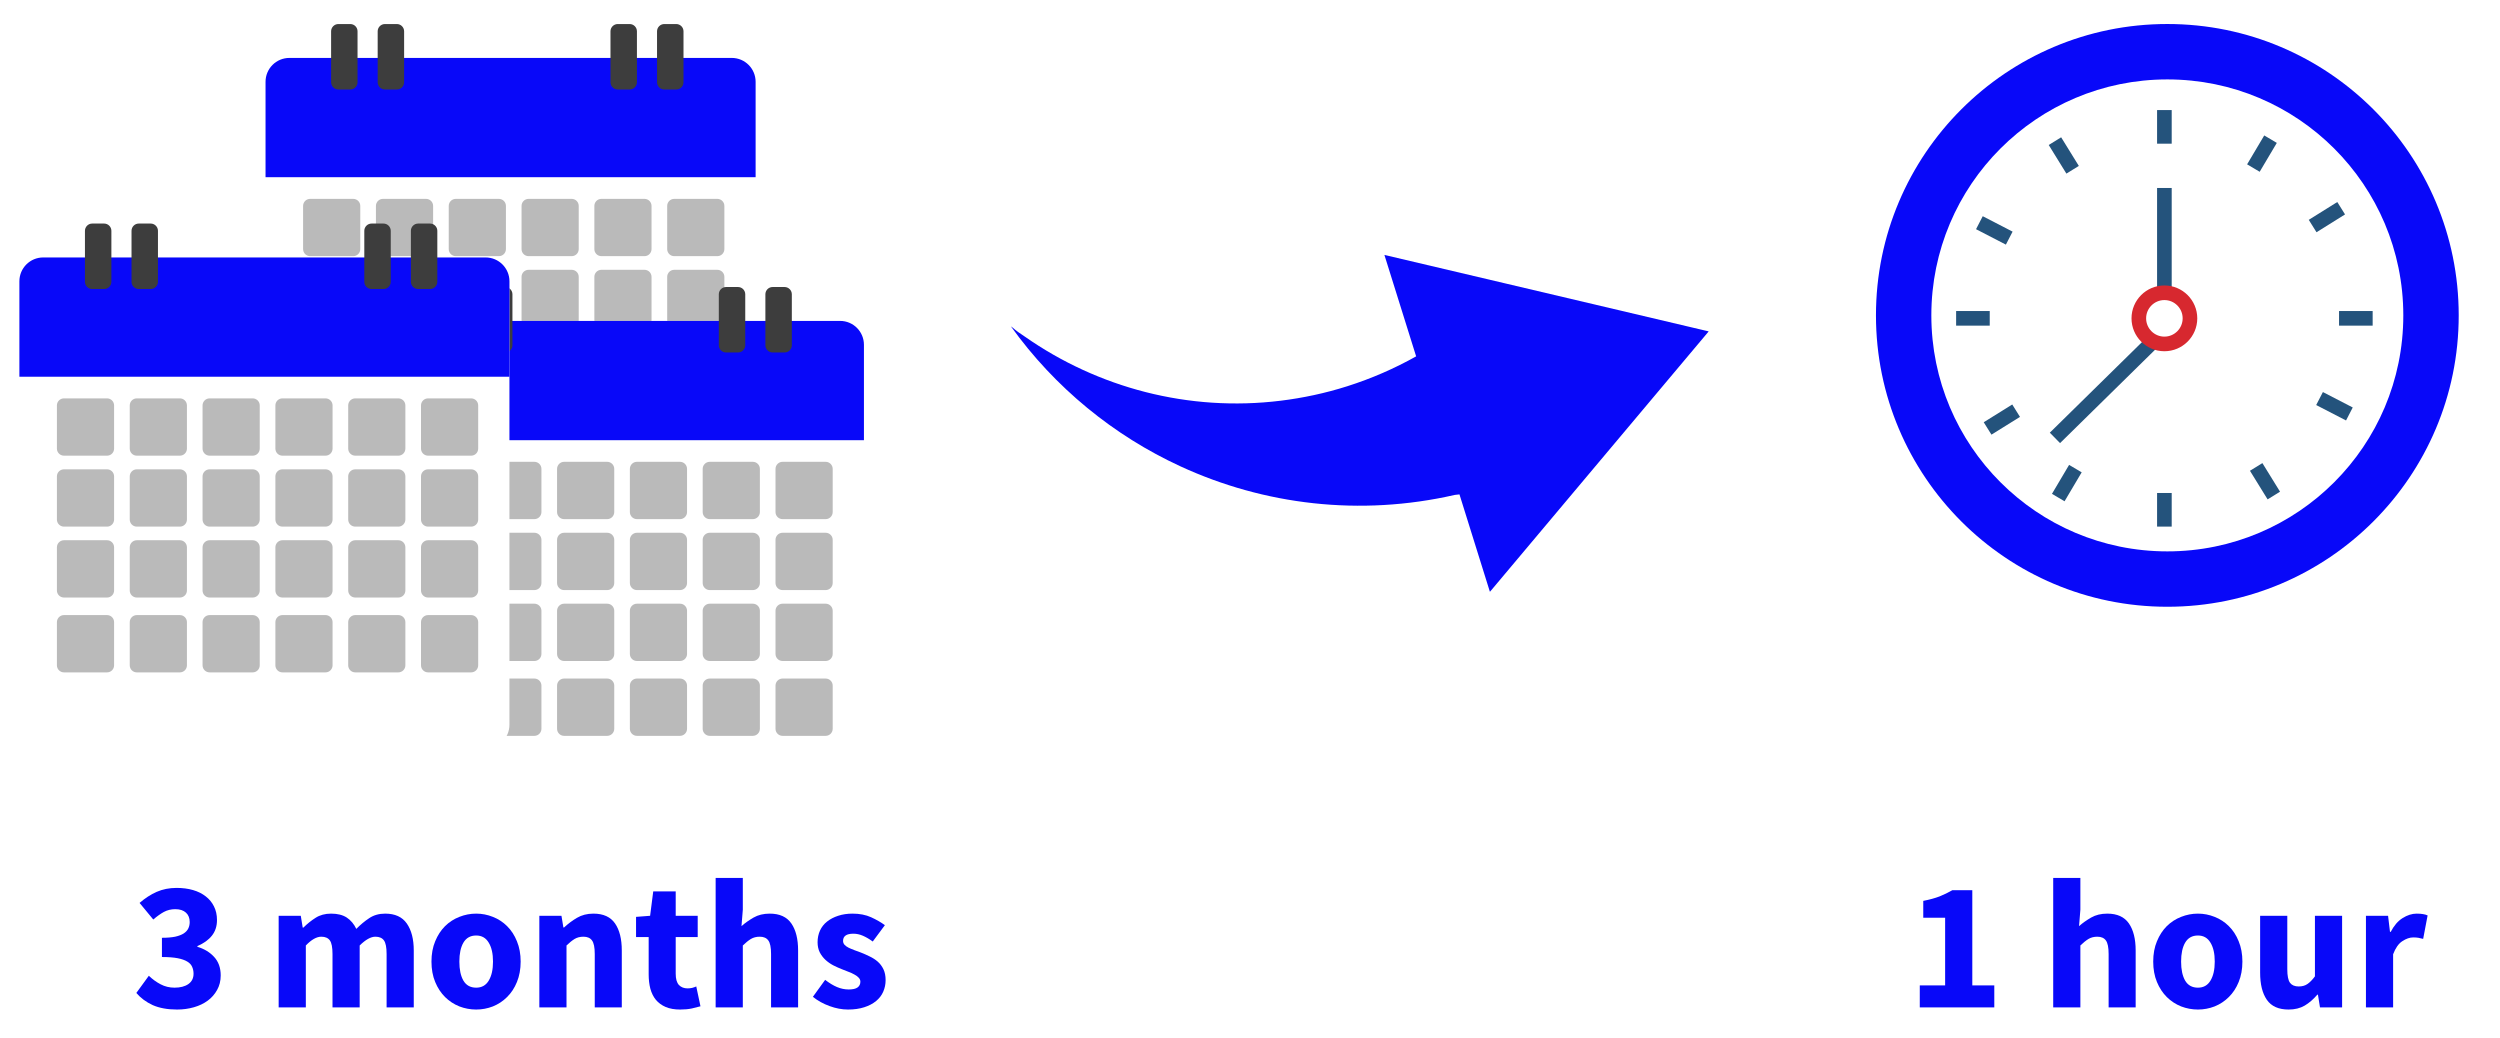 <svg xmlns="http://www.w3.org/2000/svg" xmlns:xlink="http://www.w3.org/1999/xlink" width="325" zoomAndPan="magnify" viewBox="15 125 325 135" height="135" preserveAspectRatio="xMidYMid meet" version="1.0"><defs><g/><clipPath id="21f945f93b"><path d="M 146 158 L 238 158 L 238 202 L 146 202 Z M 146 158 " clip-rule="nonzero"/></clipPath><clipPath id="1af53a0ae2"><path d="M 146.387 167.402 L 228.59 141.293 L 244.258 190.613 L 162.055 216.723 Z M 146.387 167.402 " clip-rule="nonzero"/></clipPath><clipPath id="f58e4ec7a6"><path d="M 146.387 167.402 L 228.59 141.293 L 244.258 190.613 L 162.055 216.723 Z M 146.387 167.402 " clip-rule="nonzero"/></clipPath><clipPath id="21b70d7088"><path d="M 49.5 132 L 113.25 132 L 113.25 196.375 L 49.5 196.375 Z M 49.5 132 " clip-rule="nonzero"/></clipPath><clipPath id="f0d27718f4"><path d="M 49.5 132 L 113.25 132 L 113.25 149 L 49.5 149 Z M 49.5 132 " clip-rule="nonzero"/></clipPath><clipPath id="4839554007"><path d="M 58 128.125 L 62 128.125 L 62 137 L 58 137 Z M 58 128.125 " clip-rule="nonzero"/></clipPath><clipPath id="4110b8ef7f"><path d="M 64 128.125 L 68 128.125 L 68 137 L 64 137 Z M 64 128.125 " clip-rule="nonzero"/></clipPath><clipPath id="0ff65ca18b"><path d="M 94 128.125 L 98 128.125 L 98 137 L 94 137 Z M 94 128.125 " clip-rule="nonzero"/></clipPath><clipPath id="747f45e57d"><path d="M 100 128.125 L 104 128.125 L 104 137 L 100 137 Z M 100 128.125 " clip-rule="nonzero"/></clipPath><clipPath id="1d8bc24cc6"><path d="M 63.582 166 L 127.332 166 L 127.332 230.562 L 63.582 230.562 Z M 63.582 166 " clip-rule="nonzero"/></clipPath><clipPath id="2eb80778bb"><path d="M 63.582 166 L 127.332 166 L 127.332 183 L 63.582 183 Z M 63.582 166 " clip-rule="nonzero"/></clipPath><clipPath id="fa24482438"><path d="M 72 162.312 L 76 162.312 L 76 171 L 72 171 Z M 72 162.312 " clip-rule="nonzero"/></clipPath><clipPath id="e5c791a67f"><path d="M 78 162.312 L 82 162.312 L 82 171 L 78 171 Z M 78 162.312 " clip-rule="nonzero"/></clipPath><clipPath id="20e5c02ad2"><path d="M 108 162.312 L 112 162.312 L 112 171 L 108 171 Z M 108 162.312 " clip-rule="nonzero"/></clipPath><clipPath id="4655feb367"><path d="M 114 162.312 L 118 162.312 L 118 171 L 114 171 Z M 114 162.312 " clip-rule="nonzero"/></clipPath><clipPath id="67e3463468"><path d="M 17.5 158 L 81.25 158 L 81.25 222.312 L 17.5 222.312 Z M 17.5 158 " clip-rule="nonzero"/></clipPath><clipPath id="86d430ce1e"><path d="M 17.5 158 L 81.25 158 L 81.25 174 L 17.5 174 Z M 17.5 158 " clip-rule="nonzero"/></clipPath><clipPath id="f0716055b1"><path d="M 26 154.062 L 30 154.062 L 30 163 L 26 163 Z M 26 154.062 " clip-rule="nonzero"/></clipPath><clipPath id="f7cc6d0503"><path d="M 32 154.062 L 36 154.062 L 36 163 L 32 163 Z M 32 154.062 " clip-rule="nonzero"/></clipPath><clipPath id="0a17b67365"><path d="M 62 154.062 L 66 154.062 L 66 163 L 62 163 Z M 62 154.062 " clip-rule="nonzero"/></clipPath><clipPath id="62fb67367b"><path d="M 68 154.062 L 72 154.062 L 72 163 L 68 163 Z M 68 154.062 " clip-rule="nonzero"/></clipPath><clipPath id="f3f4d561df"><path d="M 258.879 128.125 L 334.629 128.125 L 334.629 203.875 L 258.879 203.875 Z M 258.879 128.125 " clip-rule="nonzero"/></clipPath><clipPath id="1c42c03f83"><path d="M 281 128.125 L 334.629 128.125 L 334.629 174 L 281 174 Z M 281 128.125 " clip-rule="nonzero"/></clipPath><clipPath id="99fcff0638"><path d="M 258.879 158 L 313 158 L 313 203.875 L 258.879 203.875 Z M 258.879 158 " clip-rule="nonzero"/></clipPath><clipPath id="d531bde4b3"><path d="M 289 128.125 L 334.629 128.125 L 334.629 181 L 289 181 Z M 289 128.125 " clip-rule="nonzero"/></clipPath><clipPath id="6b7d239ae8"><path d="M 258.879 151 L 305 151 L 305 203.875 L 258.879 203.875 Z M 258.879 151 " clip-rule="nonzero"/></clipPath><clipPath id="5d615ac386"><path d="M 290 149 L 334.629 149 L 334.629 203.875 L 290 203.875 Z M 290 149 " clip-rule="nonzero"/></clipPath><clipPath id="97dc1a6c6b"><path d="M 258.879 128.125 L 304 128.125 L 304 183 L 258.879 183 Z M 258.879 128.125 " clip-rule="nonzero"/></clipPath><clipPath id="91a8305af6"><path d="M 281 158 L 334.629 158 L 334.629 203.875 L 281 203.875 Z M 281 158 " clip-rule="nonzero"/></clipPath><clipPath id="a3a4cc05b3"><path d="M 258.879 128.125 L 312 128.125 L 312 174 L 258.879 174 Z M 258.879 128.125 " clip-rule="nonzero"/></clipPath><clipPath id="9b6a81e742"><path d="M 258.879 142 L 323 142 L 323 203.875 L 258.879 203.875 Z M 258.879 142 " clip-rule="nonzero"/></clipPath></defs><rect x="-37.5" width="450" fill="#ffffff" y="-37.5" height="450" fill-opacity="1"/><rect x="-37.5" width="450" fill="#ffffff" y="-37.5" height="450" fill-opacity="1"/><rect x="-37.5" width="450" fill="#ffffff" y="-37.5" height="450" fill-opacity="1"/><g clip-path="url(#21f945f93b)"><g clip-path="url(#1af53a0ae2)"><g clip-path="url(#f58e4ec7a6)"><path fill="#0808f9" d="M 237.133 168.078 L 236.656 167.969 L 210.938 161.902 L 194.973 158.141 L 199.098 171.328 C 196.305 172.895 193.316 174.203 190.145 175.211 C 187.27 176.125 184.371 176.738 181.48 177.094 C 169.527 178.566 157.719 175.41 148.215 168.75 C 147.586 168.348 147.07 167.969 146.68 167.621 C 146.594 167.555 146.504 167.488 146.414 167.422 C 152.133 175.391 159.777 181.625 168.469 185.629 C 179.324 190.633 191.793 192.16 204.121 189.34 C 204.328 189.312 204.523 189.297 204.73 189.27 L 208.688 201.938 L 237.133 168.078 " fill-opacity="1" fill-rule="nonzero"/></g></g></g><g clip-path="url(#21b70d7088)"><path fill="#ffffff" d="M 110.133 196.379 L 52.617 196.379 C 50.906 196.379 49.52 194.988 49.52 193.277 L 49.52 135.637 C 49.52 133.922 50.906 132.531 52.617 132.531 L 110.133 132.531 C 111.844 132.531 113.23 133.922 113.23 135.637 L 113.23 193.277 C 113.23 194.992 111.844 196.379 110.133 196.379 Z M 110.133 196.379 " fill-opacity="1" fill-rule="nonzero"/></g><g clip-path="url(#f0d27718f4)"><path fill="#0808f9" d="M 113.23 148.039 L 49.52 148.039 L 49.52 135.637 C 49.52 133.922 50.906 132.531 52.617 132.531 L 110.133 132.531 C 111.844 132.531 113.23 133.922 113.23 135.637 Z M 113.23 148.039 " fill-opacity="1" fill-rule="nonzero"/></g><g clip-path="url(#4839554007)"><path fill="#3d3d3d" d="M 60.539 136.637 L 58.988 136.637 C 58.469 136.637 58.043 136.215 58.043 135.691 L 58.043 129.07 C 58.043 128.551 58.469 128.125 58.988 128.125 L 60.539 128.125 C 61.059 128.125 61.48 128.551 61.48 129.07 L 61.48 135.691 C 61.48 136.215 61.059 136.637 60.539 136.637 Z M 60.539 136.637 " fill-opacity="1" fill-rule="nonzero"/></g><g clip-path="url(#4110b8ef7f)"><path fill="#3d3d3d" d="M 66.59 136.637 L 65.043 136.637 C 64.52 136.637 64.098 136.215 64.098 135.691 L 64.098 129.07 C 64.098 128.551 64.52 128.125 65.043 128.125 L 66.59 128.125 C 67.113 128.125 67.535 128.551 67.535 129.07 L 67.535 135.691 C 67.535 136.215 67.113 136.637 66.59 136.637 Z M 66.59 136.637 " fill-opacity="1" fill-rule="nonzero"/></g><g clip-path="url(#0ff65ca18b)"><path fill="#3d3d3d" d="M 96.855 136.637 L 95.309 136.637 C 94.785 136.637 94.363 136.215 94.363 135.691 L 94.363 129.07 C 94.363 128.551 94.785 128.125 95.309 128.125 L 96.855 128.125 C 97.379 128.125 97.801 128.551 97.801 129.07 L 97.801 135.691 C 97.801 136.215 97.379 136.637 96.855 136.637 Z M 96.855 136.637 " fill-opacity="1" fill-rule="nonzero"/></g><g clip-path="url(#747f45e57d)"><path fill="#3d3d3d" d="M 102.91 136.637 L 101.359 136.637 C 100.84 136.637 100.414 136.215 100.414 135.691 L 100.414 129.07 C 100.414 128.551 100.84 128.125 101.359 128.125 L 102.91 128.125 C 103.43 128.125 103.855 128.551 103.855 129.07 L 103.855 135.691 C 103.855 136.215 103.434 136.637 102.91 136.637 Z M 102.91 136.637 " fill-opacity="1" fill-rule="nonzero"/></g><path fill="#bababa" d="M 60.918 158.301 L 55.32 158.301 C 54.812 158.301 54.402 157.891 54.402 157.383 L 54.402 151.77 C 54.402 151.262 54.812 150.852 55.32 150.852 L 60.918 150.852 C 61.426 150.852 61.836 151.262 61.836 151.77 L 61.836 157.383 C 61.836 157.891 61.426 158.301 60.918 158.301 Z M 60.918 158.301 " fill-opacity="1" fill-rule="nonzero"/><path fill="#bababa" d="M 70.387 158.301 L 64.785 158.301 C 64.281 158.301 63.871 157.891 63.871 157.383 L 63.871 151.77 C 63.871 151.262 64.281 150.852 64.785 150.852 L 70.387 150.852 C 70.891 150.852 71.305 151.262 71.305 151.77 L 71.305 157.383 C 71.301 157.891 70.891 158.301 70.387 158.301 Z M 70.387 158.301 " fill-opacity="1" fill-rule="nonzero"/><path fill="#bababa" d="M 79.852 158.301 L 74.254 158.301 C 73.746 158.301 73.336 157.891 73.336 157.383 L 73.336 151.77 C 73.336 151.262 73.746 150.852 74.254 150.852 L 79.852 150.852 C 80.359 150.852 80.77 151.262 80.77 151.77 L 80.77 157.383 C 80.77 157.891 80.359 158.301 79.852 158.301 Z M 79.852 158.301 " fill-opacity="1" fill-rule="nonzero"/><path fill="#bababa" d="M 89.316 158.301 L 83.719 158.301 C 83.211 158.301 82.801 157.891 82.801 157.383 L 82.801 151.77 C 82.801 151.262 83.211 150.852 83.719 150.852 L 89.316 150.852 C 89.824 150.852 90.234 151.262 90.234 151.77 L 90.234 157.383 C 90.234 157.891 89.824 158.301 89.316 158.301 Z M 89.316 158.301 " fill-opacity="1" fill-rule="nonzero"/><path fill="#bababa" d="M 98.785 158.301 L 93.184 158.301 C 92.68 158.301 92.266 157.891 92.266 157.383 L 92.266 151.77 C 92.266 151.262 92.676 150.852 93.184 150.852 L 98.785 150.852 C 99.289 150.852 99.699 151.262 99.699 151.77 L 99.699 157.383 C 99.699 157.891 99.289 158.301 98.785 158.301 Z M 98.785 158.301 " fill-opacity="1" fill-rule="nonzero"/><path fill="#bababa" d="M 108.25 158.301 L 102.652 158.301 C 102.145 158.301 101.734 157.891 101.734 157.383 L 101.734 151.77 C 101.734 151.262 102.145 150.852 102.652 150.852 L 108.25 150.852 C 108.758 150.852 109.168 151.262 109.168 151.77 L 109.168 157.383 C 109.168 157.891 108.758 158.301 108.25 158.301 Z M 108.25 158.301 " fill-opacity="1" fill-rule="nonzero"/><path fill="#bababa" d="M 60.918 167.523 L 55.32 167.523 C 54.812 167.523 54.402 167.113 54.402 166.605 L 54.402 160.992 C 54.402 160.484 54.812 160.074 55.32 160.074 L 60.918 160.074 C 61.426 160.074 61.836 160.484 61.836 160.992 L 61.836 166.605 C 61.836 167.109 61.426 167.523 60.918 167.523 Z M 60.918 167.523 " fill-opacity="1" fill-rule="nonzero"/><path fill="#bababa" d="M 70.387 167.523 L 64.785 167.523 C 64.281 167.523 63.871 167.113 63.871 166.605 L 63.871 160.992 C 63.871 160.484 64.281 160.074 64.785 160.074 L 70.387 160.074 C 70.891 160.074 71.305 160.484 71.305 160.992 L 71.305 166.605 C 71.301 167.109 70.891 167.523 70.387 167.523 Z M 70.387 167.523 " fill-opacity="1" fill-rule="nonzero"/><path fill="#bababa" d="M 79.852 167.523 L 74.254 167.523 C 73.746 167.523 73.336 167.113 73.336 166.605 L 73.336 160.992 C 73.336 160.484 73.746 160.074 74.254 160.074 L 79.852 160.074 C 80.359 160.074 80.77 160.484 80.77 160.992 L 80.77 166.605 C 80.77 167.109 80.359 167.523 79.852 167.523 Z M 79.852 167.523 " fill-opacity="1" fill-rule="nonzero"/><path fill="#bababa" d="M 89.316 167.523 L 83.719 167.523 C 83.211 167.523 82.801 167.113 82.801 166.605 L 82.801 160.992 C 82.801 160.484 83.211 160.074 83.719 160.074 L 89.316 160.074 C 89.824 160.074 90.234 160.484 90.234 160.992 L 90.234 166.605 C 90.234 167.109 89.824 167.523 89.316 167.523 Z M 89.316 167.523 " fill-opacity="1" fill-rule="nonzero"/><path fill="#bababa" d="M 98.785 167.523 L 93.184 167.523 C 92.68 167.523 92.266 167.113 92.266 166.605 L 92.266 160.992 C 92.266 160.484 92.676 160.074 93.184 160.074 L 98.785 160.074 C 99.289 160.074 99.699 160.484 99.699 160.992 L 99.699 166.605 C 99.699 167.109 99.289 167.523 98.785 167.523 Z M 98.785 167.523 " fill-opacity="1" fill-rule="nonzero"/><path fill="#bababa" d="M 108.25 167.523 L 102.652 167.523 C 102.145 167.523 101.734 167.113 101.734 166.605 L 101.734 160.992 C 101.734 160.484 102.145 160.074 102.652 160.074 L 108.25 160.074 C 108.758 160.074 109.168 160.484 109.168 160.992 L 109.168 166.605 C 109.168 167.109 108.758 167.523 108.25 167.523 Z M 108.25 167.523 " fill-opacity="1" fill-rule="nonzero"/><path fill="#bababa" d="M 60.918 176.742 L 55.32 176.742 C 54.812 176.742 54.402 176.332 54.402 175.824 L 54.402 170.215 C 54.402 169.707 54.812 169.293 55.32 169.293 L 60.918 169.293 C 61.426 169.293 61.836 169.707 61.836 170.215 L 61.836 175.824 C 61.836 176.332 61.426 176.742 60.918 176.742 Z M 60.918 176.742 " fill-opacity="1" fill-rule="nonzero"/><path fill="#bababa" d="M 70.387 176.742 L 64.785 176.742 C 64.281 176.742 63.871 176.332 63.871 175.824 L 63.871 170.215 C 63.871 169.707 64.281 169.293 64.785 169.293 L 70.387 169.293 C 70.891 169.293 71.305 169.707 71.305 170.215 L 71.305 175.824 C 71.301 176.332 70.891 176.742 70.387 176.742 Z M 70.387 176.742 " fill-opacity="1" fill-rule="nonzero"/><path fill="#bababa" d="M 79.852 176.742 L 74.254 176.742 C 73.746 176.742 73.336 176.332 73.336 175.824 L 73.336 170.215 C 73.336 169.707 73.746 169.293 74.254 169.293 L 79.852 169.293 C 80.359 169.293 80.77 169.707 80.77 170.215 L 80.77 175.824 C 80.77 176.332 80.359 176.742 79.852 176.742 Z M 79.852 176.742 " fill-opacity="1" fill-rule="nonzero"/><path fill="#bababa" d="M 89.316 176.742 L 83.719 176.742 C 83.211 176.742 82.801 176.332 82.801 175.824 L 82.801 170.215 C 82.801 169.707 83.211 169.293 83.719 169.293 L 89.316 169.293 C 89.824 169.293 90.234 169.707 90.234 170.215 L 90.234 175.824 C 90.234 176.332 89.824 176.742 89.316 176.742 Z M 89.316 176.742 " fill-opacity="1" fill-rule="nonzero"/><path fill="#bababa" d="M 98.785 176.742 L 93.184 176.742 C 92.68 176.742 92.266 176.332 92.266 175.824 L 92.266 170.215 C 92.266 169.707 92.676 169.293 93.184 169.293 L 98.785 169.293 C 99.289 169.293 99.699 169.707 99.699 170.215 L 99.699 175.824 C 99.699 176.332 99.289 176.742 98.785 176.742 Z M 98.785 176.742 " fill-opacity="1" fill-rule="nonzero"/><path fill="#bababa" d="M 108.25 176.742 L 102.652 176.742 C 102.145 176.742 101.734 176.332 101.734 175.824 L 101.734 170.215 C 101.734 169.707 102.145 169.293 102.652 169.293 L 108.25 169.293 C 108.758 169.293 109.168 169.707 109.168 170.215 L 109.168 175.824 C 109.168 176.332 108.758 176.742 108.25 176.742 Z M 108.25 176.742 " fill-opacity="1" fill-rule="nonzero"/><path fill="#bababa" d="M 60.918 186.473 L 55.32 186.473 C 54.812 186.473 54.402 186.062 54.402 185.555 L 54.402 179.941 C 54.402 179.438 54.812 179.023 55.32 179.023 L 60.918 179.023 C 61.426 179.023 61.836 179.434 61.836 179.941 L 61.836 185.555 C 61.836 186.062 61.426 186.473 60.918 186.473 Z M 60.918 186.473 " fill-opacity="1" fill-rule="nonzero"/><path fill="#bababa" d="M 70.387 186.473 L 64.785 186.473 C 64.281 186.473 63.871 186.062 63.871 185.555 L 63.871 179.941 C 63.871 179.438 64.281 179.023 64.785 179.023 L 70.387 179.023 C 70.891 179.023 71.305 179.434 71.305 179.941 L 71.305 185.555 C 71.301 186.062 70.891 186.473 70.387 186.473 Z M 70.387 186.473 " fill-opacity="1" fill-rule="nonzero"/><path fill="#bababa" d="M 79.852 186.473 L 74.254 186.473 C 73.746 186.473 73.336 186.062 73.336 185.555 L 73.336 179.941 C 73.336 179.438 73.746 179.023 74.254 179.023 L 79.852 179.023 C 80.359 179.023 80.77 179.434 80.77 179.941 L 80.77 185.555 C 80.77 186.062 80.359 186.473 79.852 186.473 Z M 79.852 186.473 " fill-opacity="1" fill-rule="nonzero"/><path fill="#bababa" d="M 89.316 186.473 L 83.719 186.473 C 83.211 186.473 82.801 186.062 82.801 185.555 L 82.801 179.941 C 82.801 179.438 83.211 179.023 83.719 179.023 L 89.316 179.023 C 89.824 179.023 90.234 179.434 90.234 179.941 L 90.234 185.555 C 90.234 186.062 89.824 186.473 89.316 186.473 Z M 89.316 186.473 " fill-opacity="1" fill-rule="nonzero"/><path fill="#bababa" d="M 98.785 186.473 L 93.184 186.473 C 92.68 186.473 92.266 186.062 92.266 185.555 L 92.266 179.941 C 92.266 179.438 92.676 179.023 93.184 179.023 L 98.785 179.023 C 99.289 179.023 99.699 179.434 99.699 179.941 L 99.699 185.555 C 99.699 186.062 99.289 186.473 98.785 186.473 Z M 98.785 186.473 " fill-opacity="1" fill-rule="nonzero"/><path fill="#bababa" d="M 108.25 186.473 L 102.652 186.473 C 102.145 186.473 101.734 186.062 101.734 185.555 L 101.734 179.941 C 101.734 179.438 102.145 179.023 102.652 179.023 L 108.25 179.023 C 108.758 179.023 109.168 179.434 109.168 179.941 L 109.168 185.555 C 109.168 186.062 108.758 186.473 108.25 186.473 Z M 108.25 186.473 " fill-opacity="1" fill-rule="nonzero"/><g clip-path="url(#1d8bc24cc6)"><path fill="#ffffff" d="M 124.215 230.566 L 66.699 230.566 C 64.988 230.566 63.602 229.176 63.602 227.461 L 63.602 169.824 C 63.602 168.109 64.988 166.719 66.699 166.719 L 124.215 166.719 C 125.926 166.719 127.312 168.109 127.312 169.824 L 127.312 227.461 C 127.312 229.176 125.926 230.566 124.215 230.566 Z M 124.215 230.566 " fill-opacity="1" fill-rule="nonzero"/></g><g clip-path="url(#2eb80778bb)"><path fill="#0808f9" d="M 127.312 182.227 L 63.602 182.227 L 63.602 169.824 C 63.602 168.109 64.988 166.719 66.699 166.719 L 124.215 166.719 C 125.926 166.719 127.312 168.109 127.312 169.824 Z M 127.312 182.227 " fill-opacity="1" fill-rule="nonzero"/></g><g clip-path="url(#fa24482438)"><path fill="#3d3d3d" d="M 74.621 170.824 L 73.07 170.824 C 72.551 170.824 72.125 170.398 72.125 169.879 L 72.125 163.258 C 72.125 162.734 72.551 162.312 73.07 162.312 L 74.621 162.312 C 75.141 162.312 75.566 162.734 75.566 163.258 L 75.566 169.879 C 75.566 170.398 75.141 170.824 74.621 170.824 Z M 74.621 170.824 " fill-opacity="1" fill-rule="nonzero"/></g><g clip-path="url(#e5c791a67f)"><path fill="#3d3d3d" d="M 80.672 170.824 L 79.125 170.824 C 78.602 170.824 78.18 170.398 78.18 169.879 L 78.18 163.258 C 78.18 162.734 78.602 162.312 79.125 162.312 L 80.672 162.312 C 81.195 162.312 81.617 162.734 81.617 163.258 L 81.617 169.879 C 81.617 170.398 81.195 170.824 80.672 170.824 Z M 80.672 170.824 " fill-opacity="1" fill-rule="nonzero"/></g><g clip-path="url(#20e5c02ad2)"><path fill="#3d3d3d" d="M 110.938 170.824 L 109.391 170.824 C 108.867 170.824 108.445 170.398 108.445 169.879 L 108.445 163.258 C 108.445 162.734 108.867 162.312 109.391 162.312 L 110.938 162.312 C 111.461 162.312 111.883 162.734 111.883 163.258 L 111.883 169.879 C 111.883 170.398 111.461 170.824 110.938 170.824 Z M 110.938 170.824 " fill-opacity="1" fill-rule="nonzero"/></g><g clip-path="url(#4655feb367)"><path fill="#3d3d3d" d="M 116.992 170.824 L 115.441 170.824 C 114.922 170.824 114.5 170.398 114.5 169.879 L 114.5 163.258 C 114.5 162.734 114.922 162.312 115.441 162.312 L 116.992 162.312 C 117.512 162.312 117.938 162.734 117.938 163.258 L 117.938 169.879 C 117.938 170.398 117.516 170.824 116.992 170.824 Z M 116.992 170.824 " fill-opacity="1" fill-rule="nonzero"/></g><path fill="#bababa" d="M 75 192.488 L 69.402 192.488 C 68.895 192.488 68.484 192.074 68.484 191.566 L 68.484 185.957 C 68.484 185.449 68.895 185.035 69.402 185.035 L 75 185.035 C 75.508 185.035 75.918 185.449 75.918 185.957 L 75.918 191.566 C 75.918 192.074 75.508 192.488 75 192.488 Z M 75 192.488 " fill-opacity="1" fill-rule="nonzero"/><path fill="#bababa" d="M 84.469 192.488 L 78.867 192.488 C 78.363 192.488 77.953 192.074 77.953 191.566 L 77.953 185.957 C 77.953 185.449 78.363 185.035 78.867 185.035 L 84.469 185.035 C 84.973 185.035 85.387 185.449 85.387 185.957 L 85.387 191.566 C 85.383 192.074 84.973 192.488 84.469 192.488 Z M 84.469 192.488 " fill-opacity="1" fill-rule="nonzero"/><path fill="#bababa" d="M 93.934 192.488 L 88.336 192.488 C 87.828 192.488 87.418 192.074 87.418 191.566 L 87.418 185.957 C 87.418 185.449 87.828 185.035 88.336 185.035 L 93.934 185.035 C 94.441 185.035 94.852 185.449 94.852 185.957 L 94.852 191.566 C 94.852 192.074 94.441 192.488 93.934 192.488 Z M 93.934 192.488 " fill-opacity="1" fill-rule="nonzero"/><path fill="#bababa" d="M 103.398 192.488 L 97.801 192.488 C 97.293 192.488 96.883 192.074 96.883 191.566 L 96.883 185.957 C 96.883 185.449 97.293 185.035 97.801 185.035 L 103.398 185.035 C 103.906 185.035 104.316 185.449 104.316 185.957 L 104.316 191.566 C 104.316 192.074 103.906 192.488 103.398 192.488 Z M 103.398 192.488 " fill-opacity="1" fill-rule="nonzero"/><path fill="#bababa" d="M 112.867 192.488 L 107.266 192.488 C 106.762 192.488 106.348 192.074 106.348 191.566 L 106.348 185.957 C 106.348 185.449 106.758 185.035 107.266 185.035 L 112.867 185.035 C 113.371 185.035 113.785 185.449 113.785 185.957 L 113.785 191.566 C 113.785 192.074 113.371 192.488 112.867 192.488 Z M 112.867 192.488 " fill-opacity="1" fill-rule="nonzero"/><path fill="#bababa" d="M 122.332 192.488 L 116.734 192.488 C 116.227 192.488 115.816 192.074 115.816 191.566 L 115.816 185.957 C 115.816 185.449 116.227 185.035 116.734 185.035 L 122.332 185.035 C 122.84 185.035 123.25 185.449 123.25 185.957 L 123.25 191.566 C 123.25 192.074 122.84 192.488 122.332 192.488 Z M 122.332 192.488 " fill-opacity="1" fill-rule="nonzero"/><path fill="#bababa" d="M 75 201.711 L 69.402 201.711 C 68.895 201.711 68.484 201.297 68.484 200.789 L 68.484 195.18 C 68.484 194.672 68.895 194.258 69.402 194.258 L 75 194.258 C 75.508 194.258 75.918 194.672 75.918 195.18 L 75.918 200.789 C 75.918 201.297 75.508 201.711 75 201.711 Z M 75 201.711 " fill-opacity="1" fill-rule="nonzero"/><path fill="#bababa" d="M 84.469 201.711 L 78.867 201.711 C 78.363 201.711 77.953 201.297 77.953 200.789 L 77.953 195.18 C 77.953 194.672 78.363 194.258 78.867 194.258 L 84.469 194.258 C 84.973 194.258 85.387 194.672 85.387 195.18 L 85.387 200.789 C 85.383 201.297 84.973 201.711 84.469 201.711 Z M 84.469 201.711 " fill-opacity="1" fill-rule="nonzero"/><path fill="#bababa" d="M 93.934 201.711 L 88.336 201.711 C 87.828 201.711 87.418 201.297 87.418 200.789 L 87.418 195.18 C 87.418 194.672 87.828 194.258 88.336 194.258 L 93.934 194.258 C 94.441 194.258 94.852 194.672 94.852 195.18 L 94.852 200.789 C 94.852 201.297 94.441 201.711 93.934 201.711 Z M 93.934 201.711 " fill-opacity="1" fill-rule="nonzero"/><path fill="#bababa" d="M 103.398 201.711 L 97.801 201.711 C 97.293 201.711 96.883 201.297 96.883 200.789 L 96.883 195.18 C 96.883 194.672 97.293 194.258 97.801 194.258 L 103.398 194.258 C 103.906 194.258 104.316 194.672 104.316 195.18 L 104.316 200.789 C 104.316 201.297 103.906 201.711 103.398 201.711 Z M 103.398 201.711 " fill-opacity="1" fill-rule="nonzero"/><path fill="#bababa" d="M 112.867 201.711 L 107.266 201.711 C 106.762 201.711 106.348 201.297 106.348 200.789 L 106.348 195.18 C 106.348 194.672 106.758 194.258 107.266 194.258 L 112.867 194.258 C 113.371 194.258 113.785 194.672 113.785 195.18 L 113.785 200.789 C 113.785 201.297 113.371 201.711 112.867 201.711 Z M 112.867 201.711 " fill-opacity="1" fill-rule="nonzero"/><path fill="#bababa" d="M 122.332 201.711 L 116.734 201.711 C 116.227 201.711 115.816 201.297 115.816 200.789 L 115.816 195.18 C 115.816 194.672 116.227 194.258 116.734 194.258 L 122.332 194.258 C 122.84 194.258 123.25 194.672 123.25 195.18 L 123.25 200.789 C 123.25 201.297 122.84 201.711 122.332 201.711 Z M 122.332 201.711 " fill-opacity="1" fill-rule="nonzero"/><path fill="#bababa" d="M 75 210.93 L 69.402 210.93 C 68.895 210.93 68.484 210.52 68.484 210.012 L 68.484 204.398 C 68.484 203.895 68.895 203.48 69.402 203.48 L 75 203.48 C 75.508 203.48 75.918 203.891 75.918 204.398 L 75.918 210.012 C 75.918 210.52 75.508 210.93 75 210.93 Z M 75 210.93 " fill-opacity="1" fill-rule="nonzero"/><path fill="#bababa" d="M 84.469 210.93 L 78.867 210.93 C 78.363 210.93 77.953 210.52 77.953 210.012 L 77.953 204.398 C 77.953 203.895 78.363 203.48 78.867 203.48 L 84.469 203.48 C 84.973 203.48 85.387 203.891 85.387 204.398 L 85.387 210.012 C 85.383 210.52 84.973 210.93 84.469 210.93 Z M 84.469 210.93 " fill-opacity="1" fill-rule="nonzero"/><path fill="#bababa" d="M 93.934 210.93 L 88.336 210.93 C 87.828 210.93 87.418 210.52 87.418 210.012 L 87.418 204.398 C 87.418 203.895 87.828 203.48 88.336 203.48 L 93.934 203.48 C 94.441 203.48 94.852 203.891 94.852 204.398 L 94.852 210.012 C 94.852 210.52 94.441 210.93 93.934 210.93 Z M 93.934 210.93 " fill-opacity="1" fill-rule="nonzero"/><path fill="#bababa" d="M 103.398 210.93 L 97.801 210.93 C 97.293 210.93 96.883 210.52 96.883 210.012 L 96.883 204.398 C 96.883 203.895 97.293 203.48 97.801 203.48 L 103.398 203.48 C 103.906 203.48 104.316 203.891 104.316 204.398 L 104.316 210.012 C 104.316 210.52 103.906 210.93 103.398 210.93 Z M 103.398 210.93 " fill-opacity="1" fill-rule="nonzero"/><path fill="#bababa" d="M 112.867 210.93 L 107.266 210.93 C 106.762 210.93 106.348 210.52 106.348 210.012 L 106.348 204.398 C 106.348 203.895 106.758 203.48 107.266 203.48 L 112.867 203.48 C 113.371 203.48 113.785 203.891 113.785 204.398 L 113.785 210.012 C 113.785 210.52 113.371 210.93 112.867 210.93 Z M 112.867 210.93 " fill-opacity="1" fill-rule="nonzero"/><path fill="#bababa" d="M 122.332 210.93 L 116.734 210.93 C 116.227 210.93 115.816 210.52 115.816 210.012 L 115.816 204.398 C 115.816 203.895 116.227 203.48 116.734 203.48 L 122.332 203.48 C 122.84 203.48 123.25 203.891 123.25 204.398 L 123.25 210.012 C 123.25 210.52 122.84 210.93 122.332 210.93 Z M 122.332 210.93 " fill-opacity="1" fill-rule="nonzero"/><path fill="#bababa" d="M 75 220.66 L 69.402 220.66 C 68.895 220.66 68.484 220.25 68.484 219.742 L 68.484 214.129 C 68.484 213.621 68.895 213.211 69.402 213.211 L 75 213.211 C 75.508 213.211 75.918 213.621 75.918 214.129 L 75.918 219.742 C 75.918 220.25 75.508 220.66 75 220.66 Z M 75 220.66 " fill-opacity="1" fill-rule="nonzero"/><path fill="#bababa" d="M 84.469 220.66 L 78.867 220.66 C 78.363 220.66 77.953 220.25 77.953 219.742 L 77.953 214.129 C 77.953 213.621 78.363 213.211 78.867 213.211 L 84.469 213.211 C 84.973 213.211 85.387 213.621 85.387 214.129 L 85.387 219.742 C 85.383 220.25 84.973 220.66 84.469 220.66 Z M 84.469 220.66 " fill-opacity="1" fill-rule="nonzero"/><path fill="#bababa" d="M 93.934 220.66 L 88.336 220.66 C 87.828 220.66 87.418 220.25 87.418 219.742 L 87.418 214.129 C 87.418 213.621 87.828 213.211 88.336 213.211 L 93.934 213.211 C 94.441 213.211 94.852 213.621 94.852 214.129 L 94.852 219.742 C 94.852 220.25 94.441 220.66 93.934 220.66 Z M 93.934 220.66 " fill-opacity="1" fill-rule="nonzero"/><path fill="#bababa" d="M 103.398 220.66 L 97.801 220.66 C 97.293 220.66 96.883 220.25 96.883 219.742 L 96.883 214.129 C 96.883 213.621 97.293 213.211 97.801 213.211 L 103.398 213.211 C 103.906 213.211 104.316 213.621 104.316 214.129 L 104.316 219.742 C 104.316 220.25 103.906 220.66 103.398 220.66 Z M 103.398 220.66 " fill-opacity="1" fill-rule="nonzero"/><path fill="#bababa" d="M 112.867 220.66 L 107.266 220.66 C 106.762 220.66 106.348 220.25 106.348 219.742 L 106.348 214.129 C 106.348 213.621 106.758 213.211 107.266 213.211 L 112.867 213.211 C 113.371 213.211 113.785 213.621 113.785 214.129 L 113.785 219.742 C 113.785 220.25 113.371 220.66 112.867 220.66 Z M 112.867 220.66 " fill-opacity="1" fill-rule="nonzero"/><path fill="#bababa" d="M 122.332 220.66 L 116.734 220.66 C 116.227 220.66 115.816 220.25 115.816 219.742 L 115.816 214.129 C 115.816 213.621 116.227 213.211 116.734 213.211 L 122.332 213.211 C 122.84 213.211 123.25 213.621 123.25 214.129 L 123.25 219.742 C 123.25 220.25 122.84 220.66 122.332 220.66 Z M 122.332 220.66 " fill-opacity="1" fill-rule="nonzero"/><g clip-path="url(#67e3463468)"><path fill="#ffffff" d="M 78.133 222.316 L 20.613 222.316 C 18.906 222.316 17.516 220.926 17.516 219.215 L 17.516 161.574 C 17.516 159.859 18.906 158.469 20.613 158.469 L 78.129 158.469 C 79.84 158.469 81.227 159.859 81.227 161.574 L 81.227 219.215 C 81.227 220.93 79.84 222.316 78.133 222.316 Z M 78.133 222.316 " fill-opacity="1" fill-rule="nonzero"/></g><g clip-path="url(#86d430ce1e)"><path fill="#0808f9" d="M 81.227 173.977 L 17.52 173.977 L 17.52 161.574 C 17.52 159.859 18.906 158.469 20.617 158.469 L 78.133 158.469 C 79.84 158.469 81.23 159.859 81.23 161.574 L 81.23 173.977 Z M 81.227 173.977 " fill-opacity="1" fill-rule="nonzero"/></g><g clip-path="url(#f0716055b1)"><path fill="#3d3d3d" d="M 28.535 162.574 L 26.988 162.574 C 26.465 162.574 26.043 162.152 26.043 161.629 L 26.043 155.008 C 26.043 154.488 26.465 154.062 26.988 154.062 L 28.535 154.062 C 29.059 154.062 29.48 154.488 29.48 155.008 L 29.48 161.629 C 29.48 162.152 29.059 162.574 28.535 162.574 Z M 28.535 162.574 " fill-opacity="1" fill-rule="nonzero"/></g><g clip-path="url(#f7cc6d0503)"><path fill="#3d3d3d" d="M 34.59 162.574 L 33.039 162.574 C 32.52 162.574 32.098 162.152 32.098 161.629 L 32.098 155.008 C 32.098 154.488 32.52 154.062 33.039 154.062 L 34.59 154.062 C 35.109 154.062 35.535 154.488 35.535 155.008 L 35.535 161.629 C 35.535 162.152 35.109 162.574 34.59 162.574 Z M 34.59 162.574 " fill-opacity="1" fill-rule="nonzero"/></g><g clip-path="url(#0a17b67365)"><path fill="#3d3d3d" d="M 64.855 162.574 L 63.305 162.574 C 62.785 162.574 62.359 162.152 62.359 161.629 L 62.359 155.008 C 62.359 154.488 62.785 154.062 63.305 154.062 L 64.855 154.062 C 65.375 154.062 65.797 154.488 65.797 155.008 L 65.797 161.629 C 65.797 162.152 65.375 162.574 64.855 162.574 Z M 64.855 162.574 " fill-opacity="1" fill-rule="nonzero"/></g><g clip-path="url(#62fb67367b)"><path fill="#3d3d3d" d="M 70.906 162.574 L 69.359 162.574 C 68.836 162.574 68.414 162.152 68.414 161.629 L 68.414 155.008 C 68.414 154.488 68.836 154.062 69.359 154.062 L 70.906 154.062 C 71.43 154.062 71.852 154.488 71.852 155.008 L 71.852 161.629 C 71.852 162.152 71.43 162.574 70.906 162.574 Z M 70.906 162.574 " fill-opacity="1" fill-rule="nonzero"/></g><path fill="#bababa" d="M 28.918 184.238 L 23.316 184.238 C 22.812 184.238 22.398 183.828 22.398 183.32 L 22.398 177.707 C 22.398 177.199 22.809 176.789 23.316 176.789 L 28.918 176.789 C 29.422 176.789 29.832 177.199 29.832 177.707 L 29.832 183.32 C 29.832 183.828 29.422 184.238 28.918 184.238 Z M 28.918 184.238 " fill-opacity="1" fill-rule="nonzero"/><path fill="#bababa" d="M 38.383 184.238 L 32.785 184.238 C 32.277 184.238 31.867 183.828 31.867 183.32 L 31.867 177.707 C 31.867 177.199 32.277 176.789 32.785 176.789 L 38.383 176.789 C 38.891 176.789 39.301 177.199 39.301 177.707 L 39.301 183.32 C 39.301 183.828 38.891 184.238 38.383 184.238 Z M 38.383 184.238 " fill-opacity="1" fill-rule="nonzero"/><path fill="#bababa" d="M 47.852 184.238 L 42.25 184.238 C 41.746 184.238 41.332 183.828 41.332 183.32 L 41.332 177.707 C 41.332 177.199 41.742 176.789 42.25 176.789 L 47.852 176.789 C 48.355 176.789 48.766 177.199 48.766 177.707 L 48.766 183.32 C 48.766 183.828 48.355 184.238 47.852 184.238 Z M 47.852 184.238 " fill-opacity="1" fill-rule="nonzero"/><path fill="#bababa" d="M 57.316 184.238 L 51.715 184.238 C 51.211 184.238 50.801 183.828 50.801 183.32 L 50.801 177.707 C 50.801 177.199 51.211 176.789 51.715 176.789 L 57.316 176.789 C 57.82 176.789 58.234 177.199 58.234 177.707 L 58.234 183.32 C 58.23 183.828 57.82 184.238 57.316 184.238 Z M 57.316 184.238 " fill-opacity="1" fill-rule="nonzero"/><path fill="#bababa" d="M 66.781 184.238 L 61.184 184.238 C 60.676 184.238 60.266 183.828 60.266 183.32 L 60.266 177.707 C 60.266 177.199 60.676 176.789 61.184 176.789 L 66.781 176.789 C 67.289 176.789 67.699 177.199 67.699 177.707 L 67.699 183.32 C 67.699 183.828 67.289 184.238 66.781 184.238 Z M 66.781 184.238 " fill-opacity="1" fill-rule="nonzero"/><path fill="#bababa" d="M 76.25 184.238 L 70.648 184.238 C 70.145 184.238 69.73 183.828 69.73 183.32 L 69.73 177.707 C 69.73 177.199 70.141 176.789 70.648 176.789 L 76.25 176.789 C 76.754 176.789 77.164 177.199 77.164 177.707 L 77.164 183.32 C 77.164 183.828 76.754 184.238 76.25 184.238 Z M 76.25 184.238 " fill-opacity="1" fill-rule="nonzero"/><path fill="#bababa" d="M 28.918 193.461 L 23.316 193.461 C 22.812 193.461 22.398 193.051 22.398 192.539 L 22.398 186.93 C 22.398 186.422 22.809 186.012 23.316 186.012 L 28.918 186.012 C 29.422 186.012 29.832 186.422 29.832 186.93 L 29.832 192.539 C 29.832 193.047 29.422 193.461 28.918 193.461 Z M 28.918 193.461 " fill-opacity="1" fill-rule="nonzero"/><path fill="#bababa" d="M 38.383 193.461 L 32.785 193.461 C 32.277 193.461 31.867 193.051 31.867 192.539 L 31.867 186.93 C 31.867 186.422 32.277 186.012 32.785 186.012 L 38.383 186.012 C 38.891 186.012 39.301 186.422 39.301 186.93 L 39.301 192.539 C 39.301 193.047 38.891 193.461 38.383 193.461 Z M 38.383 193.461 " fill-opacity="1" fill-rule="nonzero"/><path fill="#bababa" d="M 47.852 193.461 L 42.25 193.461 C 41.746 193.461 41.332 193.051 41.332 192.539 L 41.332 186.93 C 41.332 186.422 41.742 186.012 42.25 186.012 L 47.852 186.012 C 48.355 186.012 48.766 186.422 48.766 186.93 L 48.766 192.539 C 48.766 193.047 48.355 193.461 47.852 193.461 Z M 47.852 193.461 " fill-opacity="1" fill-rule="nonzero"/><path fill="#bababa" d="M 57.316 193.461 L 51.715 193.461 C 51.211 193.461 50.801 193.051 50.801 192.539 L 50.801 186.93 C 50.801 186.422 51.211 186.012 51.715 186.012 L 57.316 186.012 C 57.82 186.012 58.234 186.422 58.234 186.93 L 58.234 192.539 C 58.23 193.047 57.82 193.461 57.316 193.461 Z M 57.316 193.461 " fill-opacity="1" fill-rule="nonzero"/><path fill="#bababa" d="M 66.781 193.461 L 61.184 193.461 C 60.676 193.461 60.266 193.051 60.266 192.539 L 60.266 186.93 C 60.266 186.422 60.676 186.012 61.184 186.012 L 66.781 186.012 C 67.289 186.012 67.699 186.422 67.699 186.93 L 67.699 192.539 C 67.699 193.047 67.289 193.461 66.781 193.461 Z M 66.781 193.461 " fill-opacity="1" fill-rule="nonzero"/><path fill="#bababa" d="M 76.25 193.461 L 70.648 193.461 C 70.145 193.461 69.73 193.051 69.73 192.539 L 69.73 186.93 C 69.73 186.422 70.141 186.012 70.648 186.012 L 76.25 186.012 C 76.754 186.012 77.164 186.422 77.164 186.93 L 77.164 192.539 C 77.164 193.047 76.754 193.461 76.25 193.461 Z M 76.25 193.461 " fill-opacity="1" fill-rule="nonzero"/><path fill="#bababa" d="M 28.918 202.68 L 23.316 202.68 C 22.812 202.68 22.398 202.27 22.398 201.762 L 22.398 196.152 C 22.398 195.645 22.809 195.23 23.316 195.23 L 28.918 195.23 C 29.422 195.23 29.832 195.645 29.832 196.152 L 29.832 201.762 C 29.832 202.27 29.422 202.68 28.918 202.68 Z M 28.918 202.68 " fill-opacity="1" fill-rule="nonzero"/><path fill="#bababa" d="M 38.383 202.68 L 32.785 202.68 C 32.277 202.68 31.867 202.27 31.867 201.762 L 31.867 196.152 C 31.867 195.645 32.277 195.23 32.785 195.23 L 38.383 195.23 C 38.891 195.23 39.301 195.645 39.301 196.152 L 39.301 201.762 C 39.301 202.27 38.891 202.68 38.383 202.68 Z M 38.383 202.68 " fill-opacity="1" fill-rule="nonzero"/><path fill="#bababa" d="M 47.852 202.68 L 42.25 202.68 C 41.746 202.68 41.332 202.27 41.332 201.762 L 41.332 196.152 C 41.332 195.645 41.742 195.23 42.25 195.23 L 47.852 195.23 C 48.355 195.23 48.766 195.645 48.766 196.152 L 48.766 201.762 C 48.766 202.27 48.355 202.68 47.852 202.68 Z M 47.852 202.68 " fill-opacity="1" fill-rule="nonzero"/><path fill="#bababa" d="M 57.316 202.68 L 51.715 202.68 C 51.211 202.68 50.801 202.27 50.801 201.762 L 50.801 196.152 C 50.801 195.645 51.211 195.23 51.715 195.23 L 57.316 195.23 C 57.82 195.23 58.234 195.645 58.234 196.152 L 58.234 201.762 C 58.23 202.27 57.82 202.68 57.316 202.68 Z M 57.316 202.68 " fill-opacity="1" fill-rule="nonzero"/><path fill="#bababa" d="M 66.781 202.68 L 61.184 202.68 C 60.676 202.68 60.266 202.27 60.266 201.762 L 60.266 196.152 C 60.266 195.645 60.676 195.23 61.184 195.23 L 66.781 195.23 C 67.289 195.23 67.699 195.645 67.699 196.152 L 67.699 201.762 C 67.699 202.27 67.289 202.68 66.781 202.68 Z M 66.781 202.68 " fill-opacity="1" fill-rule="nonzero"/><path fill="#bababa" d="M 76.25 202.68 L 70.648 202.68 C 70.145 202.68 69.73 202.27 69.73 201.762 L 69.73 196.152 C 69.73 195.645 70.141 195.23 70.648 195.23 L 76.25 195.23 C 76.754 195.23 77.164 195.645 77.164 196.152 L 77.164 201.762 C 77.164 202.27 76.754 202.68 76.25 202.68 Z M 76.25 202.68 " fill-opacity="1" fill-rule="nonzero"/><path fill="#bababa" d="M 28.918 212.41 L 23.316 212.41 C 22.812 212.41 22.398 212 22.398 211.492 L 22.398 205.879 C 22.398 205.375 22.809 204.961 23.316 204.961 L 28.918 204.961 C 29.422 204.961 29.832 205.371 29.832 205.879 L 29.832 211.492 C 29.832 212 29.422 212.41 28.918 212.41 Z M 28.918 212.41 " fill-opacity="1" fill-rule="nonzero"/><path fill="#bababa" d="M 38.383 212.41 L 32.785 212.41 C 32.277 212.41 31.867 212 31.867 211.492 L 31.867 205.879 C 31.867 205.375 32.277 204.961 32.785 204.961 L 38.383 204.961 C 38.891 204.961 39.301 205.371 39.301 205.879 L 39.301 211.492 C 39.301 212 38.891 212.41 38.383 212.41 Z M 38.383 212.41 " fill-opacity="1" fill-rule="nonzero"/><path fill="#bababa" d="M 47.852 212.41 L 42.25 212.41 C 41.746 212.41 41.332 212 41.332 211.492 L 41.332 205.879 C 41.332 205.375 41.742 204.961 42.25 204.961 L 47.852 204.961 C 48.355 204.961 48.766 205.371 48.766 205.879 L 48.766 211.492 C 48.766 212 48.355 212.41 47.852 212.41 Z M 47.852 212.41 " fill-opacity="1" fill-rule="nonzero"/><path fill="#bababa" d="M 57.316 212.41 L 51.715 212.41 C 51.211 212.41 50.801 212 50.801 211.492 L 50.801 205.879 C 50.801 205.375 51.211 204.961 51.715 204.961 L 57.316 204.961 C 57.82 204.961 58.234 205.371 58.234 205.879 L 58.234 211.492 C 58.23 212 57.82 212.41 57.316 212.41 Z M 57.316 212.41 " fill-opacity="1" fill-rule="nonzero"/><path fill="#bababa" d="M 66.781 212.41 L 61.184 212.41 C 60.676 212.41 60.266 212 60.266 211.492 L 60.266 205.879 C 60.266 205.375 60.676 204.961 61.184 204.961 L 66.781 204.961 C 67.289 204.961 67.699 205.371 67.699 205.879 L 67.699 211.492 C 67.699 212 67.289 212.41 66.781 212.41 Z M 66.781 212.41 " fill-opacity="1" fill-rule="nonzero"/><path fill="#bababa" d="M 76.25 212.41 L 70.648 212.41 C 70.145 212.41 69.73 212 69.73 211.492 L 69.73 205.879 C 69.73 205.375 70.141 204.961 70.648 204.961 L 76.25 204.961 C 76.754 204.961 77.164 205.371 77.164 205.879 L 77.164 211.492 C 77.164 212 76.754 212.41 76.25 212.41 Z M 76.25 212.41 " fill-opacity="1" fill-rule="nonzero"/><g clip-path="url(#f3f4d561df)"><path fill="#0808f9" d="M 334.633 166 C 334.633 186.922 317.672 203.879 296.754 203.879 C 275.836 203.879 258.875 186.922 258.875 166 C 258.875 145.082 275.836 128.121 296.754 128.121 C 317.672 128.121 334.633 145.082 334.633 166 " fill-opacity="1" fill-rule="nonzero"/></g><path fill="#ffffff" d="M 327.43 166 C 327.43 182.945 313.699 196.68 296.754 196.68 C 279.809 196.68 266.074 182.945 266.074 166 C 266.074 149.059 279.809 135.324 296.754 135.324 C 313.699 135.324 327.43 149.059 327.43 166 " fill-opacity="1" fill-rule="nonzero"/><path stroke-linecap="butt" transform="matrix(0.038, 0, 0, -0.038, 215.582, 247.173)" fill="none" stroke-linejoin="miter" d="M 2126.018 2838.524 L 2126.018 2723.527 " stroke="#24537c" stroke-width="50" stroke-opacity="1" stroke-miterlimit="10"/><path stroke-linecap="butt" transform="matrix(0.038, 0, 0, -0.038, 215.582, 247.173)" fill="none" stroke-linejoin="miter" d="M 2126.018 1528.544 L 2126.018 1413.547 " stroke="#24537c" stroke-width="50" stroke-opacity="1" stroke-miterlimit="10"/><path stroke-linecap="butt" transform="matrix(0.038, 0, 0, -0.038, 215.582, 247.173)" fill="none" stroke-linejoin="miter" d="M 2838.506 2126.035 L 2723.51 2126.035 " stroke="#24537c" stroke-width="50" stroke-opacity="1" stroke-miterlimit="10"/><path stroke-linecap="butt" transform="matrix(0.038, 0, 0, -0.038, 215.582, 247.173)" fill="none" stroke-linejoin="miter" d="M 1528.526 2126.035 L 1413.529 2126.035 " stroke="#24537c" stroke-width="50" stroke-opacity="1" stroke-miterlimit="10"/><g clip-path="url(#1c42c03f83)"><path stroke-linecap="butt" transform="matrix(0.038, 0, 0, -0.038, 215.582, 247.173)" fill="none" stroke-linejoin="miter" d="M 2489.117 2738.976 L 2430.493 2640.144 " stroke="#24537c" stroke-width="50" stroke-opacity="1" stroke-miterlimit="10"/></g><g clip-path="url(#99fcff0638)"><path stroke-linecap="butt" transform="matrix(0.038, 0, 0, -0.038, 215.582, 247.173)" fill="none" stroke-linejoin="miter" d="M 1821.543 1611.926 L 1762.919 1512.89 " stroke="#24537c" stroke-width="50" stroke-opacity="1" stroke-miterlimit="10"/></g><g clip-path="url(#d531bde4b3)"><path stroke-linecap="butt" transform="matrix(0.038, 0, 0, -0.038, 215.582, 247.173)" fill="none" stroke-linejoin="miter" d="M 2730.774 2502.741 L 2633.17 2441.765 " stroke="#24537c" stroke-width="50" stroke-opacity="1" stroke-miterlimit="10"/></g><g clip-path="url(#6b7d239ae8)"><path stroke-linecap="butt" transform="matrix(0.038, 0, 0, -0.038, 215.582, 247.173)" fill="none" stroke-linejoin="miter" d="M 1618.764 1810.101 L 1521.16 1749.329 " stroke="#24537c" stroke-width="50" stroke-opacity="1" stroke-miterlimit="10"/></g><g clip-path="url(#5d615ac386)"><path stroke-linecap="butt" transform="matrix(0.038, 0, 0, -0.038, 215.582, 247.173)" fill="none" stroke-linejoin="miter" d="M 2758.909 1798.847 L 2656.803 1851.639 " stroke="#24537c" stroke-width="50" stroke-opacity="1" stroke-miterlimit="10"/></g><g clip-path="url(#97dc1a6c6b)"><path stroke-linecap="butt" transform="matrix(0.038, 0, 0, -0.038, 215.582, 247.173)" fill="none" stroke-linejoin="miter" d="M 1595.232 2400.431 L 1493.127 2453.223 " stroke="#24537c" stroke-width="50" stroke-opacity="1" stroke-miterlimit="10"/></g><g clip-path="url(#91a8305af6)"><path stroke-linecap="butt" transform="matrix(0.038, 0, 0, -0.038, 215.582, 247.173)" fill="none" stroke-linejoin="miter" d="M 2500.371 1519.847 L 2440.008 1617.656 " stroke="#24537c" stroke-width="50" stroke-opacity="1" stroke-miterlimit="10"/></g><g clip-path="url(#a3a4cc05b3)"><path stroke-linecap="butt" transform="matrix(0.038, 0, 0, -0.038, 215.582, 247.173)" fill="none" stroke-linejoin="miter" d="M 1812.028 2634.312 L 1751.562 2732.223 " stroke="#24537c" stroke-width="50" stroke-opacity="1" stroke-miterlimit="10"/></g><path stroke-linecap="butt" transform="matrix(0.038, 0, 0, -0.038, 215.582, 247.173)" fill="none" stroke-linejoin="miter" d="M 2126.018 2572.006 L 2126.018 2213.51 " stroke="#24537c" stroke-width="50" stroke-opacity="1" stroke-miterlimit="10"/><g clip-path="url(#9b6a81e742)"><path stroke-linecap="butt" transform="matrix(0.038, 0, 0, -0.038, 215.582, 247.173)" fill="none" stroke-linejoin="miter" d="M 2087.754 2047.359 L 1751.562 1716.999 " stroke="#24537c" stroke-width="50" stroke-opacity="1" stroke-miterlimit="10"/></g><path stroke-linecap="butt" transform="matrix(0.038, 0, 0, -0.038, 215.582, 247.173)" fill="none" stroke-linejoin="miter" d="M 2213.493 2126.035 C 2213.493 2077.745 2174.308 2038.458 2126.018 2038.458 C 2077.727 2038.458 2038.543 2077.745 2038.543 2126.035 C 2038.543 2174.326 2077.727 2213.51 2126.018 2213.51 C 2174.308 2213.51 2213.493 2174.326 2213.493 2126.035 Z M 2213.493 2126.035 " stroke="#d7282f" stroke-width="50" stroke-opacity="1" stroke-miterlimit="10"/><g fill="#0808f9" fill-opacity="1"><g transform="translate(32.192, 255.959)"><g><path d="M 5.828 0.281 C 4.578 0.281 3.52 0.086 2.656 -0.297 C 1.801 -0.691 1.094 -1.219 0.531 -1.875 L 2.156 -4.109 C 2.625 -3.66 3.133 -3.289 3.688 -3 C 4.238 -2.707 4.844 -2.562 5.5 -2.562 C 6.25 -2.562 6.848 -2.719 7.297 -3.031 C 7.742 -3.344 7.969 -3.789 7.969 -4.375 C 7.969 -4.707 7.906 -5.008 7.781 -5.281 C 7.664 -5.551 7.457 -5.773 7.156 -5.953 C 6.852 -6.141 6.438 -6.285 5.906 -6.391 C 5.375 -6.492 4.691 -6.547 3.859 -6.547 L 3.859 -9.047 C 4.547 -9.047 5.117 -9.094 5.578 -9.188 C 6.035 -9.289 6.406 -9.43 6.688 -9.609 C 6.969 -9.797 7.164 -10.008 7.281 -10.25 C 7.406 -10.5 7.469 -10.781 7.469 -11.094 C 7.469 -11.613 7.305 -12.02 6.984 -12.312 C 6.66 -12.613 6.195 -12.766 5.594 -12.766 C 5.051 -12.766 4.555 -12.645 4.109 -12.406 C 3.672 -12.164 3.211 -11.836 2.734 -11.422 L 0.953 -13.578 C 1.66 -14.191 2.398 -14.672 3.172 -15.016 C 3.953 -15.359 4.816 -15.531 5.766 -15.531 C 6.547 -15.531 7.258 -15.438 7.906 -15.25 C 8.551 -15.062 9.102 -14.785 9.562 -14.422 C 10.02 -14.066 10.375 -13.633 10.625 -13.125 C 10.883 -12.613 11.016 -12.023 11.016 -11.359 C 11.016 -10.555 10.797 -9.879 10.359 -9.328 C 9.922 -8.773 9.289 -8.32 8.469 -7.969 L 8.469 -7.875 C 9.352 -7.613 10.078 -7.176 10.641 -6.562 C 11.211 -5.945 11.5 -5.145 11.5 -4.156 C 11.5 -3.445 11.344 -2.816 11.031 -2.266 C 10.727 -1.711 10.32 -1.25 9.812 -0.875 C 9.301 -0.5 8.703 -0.211 8.016 -0.016 C 7.328 0.18 6.598 0.281 5.828 0.281 Z M 5.828 0.281 "/></g></g></g><g fill="#0808f9" fill-opacity="1"><g transform="translate(44.864, 255.959)"><g/></g></g><g fill="#0808f9" fill-opacity="1"><g transform="translate(49.664, 255.959)"><g><path d="M 1.562 0 L 1.562 -11.906 L 4.438 -11.906 L 4.688 -10.375 L 4.781 -10.375 C 5.27 -10.863 5.797 -11.285 6.359 -11.641 C 6.922 -12.004 7.594 -12.188 8.375 -12.188 C 9.219 -12.188 9.898 -12.016 10.422 -11.672 C 10.941 -11.328 11.352 -10.836 11.656 -10.203 C 12.188 -10.742 12.742 -11.207 13.328 -11.594 C 13.91 -11.988 14.602 -12.188 15.406 -12.188 C 16.688 -12.188 17.625 -11.758 18.219 -10.906 C 18.82 -10.051 19.125 -8.879 19.125 -7.391 L 19.125 0 L 15.594 0 L 15.594 -6.938 C 15.594 -7.801 15.477 -8.391 15.25 -8.703 C 15.02 -9.023 14.648 -9.188 14.141 -9.188 C 13.547 -9.188 12.863 -8.805 12.094 -8.047 L 12.094 0 L 8.562 0 L 8.562 -6.938 C 8.562 -7.801 8.445 -8.391 8.219 -8.703 C 7.988 -9.023 7.617 -9.188 7.109 -9.188 C 6.492 -9.188 5.82 -8.805 5.094 -8.047 L 5.094 0 Z M 1.562 0 "/></g></g></g><g fill="#0808f9" fill-opacity="1"><g transform="translate(70.232, 255.959)"><g><path d="M 6.672 0.281 C 5.922 0.281 5.191 0.145 4.484 -0.125 C 3.785 -0.406 3.164 -0.812 2.625 -1.344 C 2.094 -1.875 1.664 -2.523 1.344 -3.297 C 1.02 -4.078 0.859 -4.961 0.859 -5.953 C 0.859 -6.941 1.02 -7.82 1.344 -8.594 C 1.664 -9.375 2.094 -10.031 2.625 -10.562 C 3.164 -11.094 3.785 -11.492 4.484 -11.766 C 5.191 -12.047 5.922 -12.188 6.672 -12.188 C 7.422 -12.188 8.145 -12.047 8.844 -11.766 C 9.539 -11.492 10.156 -11.094 10.688 -10.562 C 11.227 -10.031 11.656 -9.375 11.969 -8.594 C 12.289 -7.82 12.453 -6.941 12.453 -5.953 C 12.453 -4.961 12.289 -4.078 11.969 -3.297 C 11.656 -2.523 11.227 -1.875 10.688 -1.344 C 10.156 -0.812 9.539 -0.406 8.844 -0.125 C 8.145 0.145 7.422 0.281 6.672 0.281 Z M 6.672 -2.562 C 7.391 -2.562 7.93 -2.863 8.297 -3.469 C 8.672 -4.082 8.859 -4.91 8.859 -5.953 C 8.859 -6.992 8.672 -7.816 8.297 -8.422 C 7.93 -9.035 7.391 -9.344 6.672 -9.344 C 5.93 -9.344 5.379 -9.035 5.016 -8.422 C 4.66 -7.816 4.484 -6.992 4.484 -5.953 C 4.484 -4.91 4.66 -4.082 5.016 -3.469 C 5.379 -2.863 5.93 -2.562 6.672 -2.562 Z M 6.672 -2.562 "/></g></g></g><g fill="#0808f9" fill-opacity="1"><g transform="translate(83.552, 255.959)"><g><path d="M 1.562 0 L 1.562 -11.906 L 4.438 -11.906 L 4.688 -10.391 L 4.781 -10.391 C 5.289 -10.867 5.848 -11.285 6.453 -11.641 C 7.066 -12.004 7.781 -12.188 8.594 -12.188 C 9.883 -12.188 10.82 -11.758 11.406 -10.906 C 11.988 -10.062 12.281 -8.891 12.281 -7.391 L 12.281 0 L 8.766 0 L 8.766 -6.938 C 8.766 -7.801 8.645 -8.391 8.406 -8.703 C 8.176 -9.023 7.805 -9.188 7.297 -9.188 C 6.848 -9.188 6.461 -9.086 6.141 -8.891 C 5.816 -8.691 5.469 -8.41 5.094 -8.047 L 5.094 0 Z M 1.562 0 "/></g></g></g><g fill="#0808f9" fill-opacity="1"><g transform="translate(97.28, 255.959)"><g><path d="M 6.141 0.281 C 5.41 0.281 4.785 0.172 4.266 -0.047 C 3.742 -0.273 3.316 -0.586 2.984 -0.984 C 2.66 -1.379 2.422 -1.859 2.266 -2.422 C 2.117 -2.992 2.047 -3.625 2.047 -4.312 L 2.047 -9.141 L 0.406 -9.141 L 0.406 -11.766 L 2.234 -11.906 L 2.641 -15.078 L 5.562 -15.078 L 5.562 -11.906 L 8.422 -11.906 L 8.422 -9.141 L 5.562 -9.141 L 5.562 -4.375 C 5.562 -3.695 5.703 -3.207 5.984 -2.906 C 6.266 -2.613 6.641 -2.469 7.109 -2.469 C 7.297 -2.469 7.488 -2.488 7.688 -2.531 C 7.883 -2.582 8.066 -2.645 8.234 -2.719 L 8.781 -0.141 C 8.457 -0.047 8.082 0.047 7.656 0.141 C 7.227 0.234 6.723 0.281 6.141 0.281 Z M 6.141 0.281 "/></g></g></g><g fill="#0808f9" fill-opacity="1"><g transform="translate(106.472, 255.959)"><g><path d="M 1.562 0 L 1.562 -16.828 L 5.094 -16.828 L 5.094 -12.703 L 4.922 -10.562 C 5.367 -10.957 5.891 -11.328 6.484 -11.672 C 7.078 -12.016 7.781 -12.188 8.594 -12.188 C 9.883 -12.188 10.82 -11.758 11.406 -10.906 C 11.988 -10.062 12.281 -8.891 12.281 -7.391 L 12.281 0 L 8.766 0 L 8.766 -6.938 C 8.766 -7.801 8.645 -8.391 8.406 -8.703 C 8.176 -9.023 7.805 -9.188 7.297 -9.188 C 6.848 -9.188 6.461 -9.086 6.141 -8.891 C 5.816 -8.691 5.469 -8.41 5.094 -8.047 L 5.094 0 Z M 1.562 0 "/></g></g></g><g fill="#0808f9" fill-opacity="1"><g transform="translate(120.176, 255.959)"><g><path d="M 5.062 0.281 C 4.281 0.281 3.477 0.129 2.656 -0.172 C 1.832 -0.473 1.113 -0.875 0.5 -1.375 L 2.094 -3.578 C 2.633 -3.16 3.148 -2.848 3.641 -2.641 C 4.141 -2.43 4.645 -2.328 5.156 -2.328 C 5.688 -2.328 6.07 -2.414 6.312 -2.594 C 6.551 -2.77 6.672 -3.02 6.672 -3.344 C 6.672 -3.531 6.602 -3.695 6.469 -3.844 C 6.332 -4 6.145 -4.141 5.906 -4.266 C 5.676 -4.398 5.414 -4.52 5.125 -4.625 C 4.844 -4.727 4.551 -4.844 4.25 -4.969 C 3.883 -5.113 3.516 -5.281 3.141 -5.469 C 2.773 -5.664 2.441 -5.898 2.141 -6.172 C 1.836 -6.453 1.586 -6.781 1.391 -7.156 C 1.203 -7.539 1.109 -7.977 1.109 -8.469 C 1.109 -9.008 1.211 -9.516 1.422 -9.984 C 1.641 -10.453 1.945 -10.844 2.344 -11.156 C 2.75 -11.477 3.227 -11.727 3.781 -11.906 C 4.344 -12.094 4.969 -12.188 5.656 -12.188 C 6.57 -12.188 7.375 -12.031 8.062 -11.719 C 8.75 -11.406 9.348 -11.062 9.859 -10.688 L 8.281 -8.562 C 7.844 -8.883 7.414 -9.133 7 -9.312 C 6.594 -9.488 6.18 -9.578 5.766 -9.578 C 4.867 -9.578 4.422 -9.266 4.422 -8.641 C 4.422 -8.453 4.484 -8.285 4.609 -8.141 C 4.734 -8.004 4.906 -7.879 5.125 -7.766 C 5.344 -7.66 5.586 -7.555 5.859 -7.453 C 6.141 -7.348 6.438 -7.238 6.75 -7.125 C 7.125 -6.977 7.5 -6.812 7.875 -6.625 C 8.258 -6.445 8.609 -6.223 8.922 -5.953 C 9.234 -5.68 9.484 -5.348 9.672 -4.953 C 9.859 -4.566 9.953 -4.098 9.953 -3.547 C 9.953 -3.004 9.848 -2.5 9.641 -2.031 C 9.441 -1.57 9.133 -1.172 8.719 -0.828 C 8.301 -0.484 7.785 -0.211 7.172 -0.016 C 6.566 0.18 5.863 0.281 5.062 0.281 Z M 5.062 0.281 "/></g></g></g><g fill="#0808f9" fill-opacity="1"><g transform="translate(262.883, 255.959)"><g><path d="M 1.688 0 L 1.688 -2.859 L 4.984 -2.859 L 4.984 -11.656 L 2.141 -11.656 L 2.141 -13.844 C 2.973 -14.008 3.676 -14.203 4.25 -14.422 C 4.82 -14.648 5.379 -14.922 5.922 -15.234 L 8.516 -15.234 L 8.516 -2.859 L 11.375 -2.859 L 11.375 0 Z M 1.688 0 "/></g></g></g><g fill="#0808f9" fill-opacity="1"><g transform="translate(275.555, 255.959)"><g/></g></g><g fill="#0808f9" fill-opacity="1"><g transform="translate(280.355, 255.959)"><g><path d="M 1.562 0 L 1.562 -16.828 L 5.094 -16.828 L 5.094 -12.703 L 4.922 -10.562 C 5.367 -10.957 5.891 -11.328 6.484 -11.672 C 7.078 -12.016 7.781 -12.188 8.594 -12.188 C 9.883 -12.188 10.82 -11.758 11.406 -10.906 C 11.988 -10.062 12.281 -8.891 12.281 -7.391 L 12.281 0 L 8.766 0 L 8.766 -6.938 C 8.766 -7.801 8.645 -8.391 8.406 -8.703 C 8.176 -9.023 7.805 -9.188 7.297 -9.188 C 6.848 -9.188 6.461 -9.086 6.141 -8.891 C 5.816 -8.691 5.469 -8.41 5.094 -8.047 L 5.094 0 Z M 1.562 0 "/></g></g></g><g fill="#0808f9" fill-opacity="1"><g transform="translate(294.059, 255.959)"><g><path d="M 6.672 0.281 C 5.922 0.281 5.191 0.145 4.484 -0.125 C 3.785 -0.406 3.164 -0.812 2.625 -1.344 C 2.094 -1.875 1.664 -2.523 1.344 -3.297 C 1.02 -4.078 0.859 -4.961 0.859 -5.953 C 0.859 -6.941 1.02 -7.82 1.344 -8.594 C 1.664 -9.375 2.094 -10.031 2.625 -10.562 C 3.164 -11.094 3.785 -11.492 4.484 -11.766 C 5.191 -12.047 5.922 -12.188 6.672 -12.188 C 7.422 -12.188 8.145 -12.047 8.844 -11.766 C 9.539 -11.492 10.156 -11.094 10.688 -10.562 C 11.227 -10.031 11.656 -9.375 11.969 -8.594 C 12.289 -7.82 12.453 -6.941 12.453 -5.953 C 12.453 -4.961 12.289 -4.078 11.969 -3.297 C 11.656 -2.523 11.227 -1.875 10.688 -1.344 C 10.156 -0.812 9.539 -0.406 8.844 -0.125 C 8.145 0.145 7.422 0.281 6.672 0.281 Z M 6.672 -2.562 C 7.391 -2.562 7.93 -2.863 8.297 -3.469 C 8.672 -4.082 8.859 -4.91 8.859 -5.953 C 8.859 -6.992 8.672 -7.816 8.297 -8.422 C 7.93 -9.035 7.391 -9.344 6.672 -9.344 C 5.93 -9.344 5.379 -9.035 5.016 -8.422 C 4.66 -7.816 4.484 -6.992 4.484 -5.953 C 4.484 -4.91 4.66 -4.082 5.016 -3.469 C 5.379 -2.863 5.93 -2.562 6.672 -2.562 Z M 6.672 -2.562 "/></g></g></g><g fill="#0808f9" fill-opacity="1"><g transform="translate(307.379, 255.959)"><g><path d="M 5.141 0.281 C 3.836 0.281 2.895 -0.141 2.312 -0.984 C 1.727 -1.828 1.438 -3.004 1.438 -4.516 L 1.438 -11.906 L 4.969 -11.906 L 4.969 -4.969 C 4.969 -4.102 5.086 -3.508 5.328 -3.188 C 5.566 -2.875 5.941 -2.719 6.453 -2.719 C 6.898 -2.719 7.273 -2.82 7.578 -3.031 C 7.891 -3.238 8.219 -3.57 8.562 -4.031 L 8.562 -11.906 L 12.094 -11.906 L 12.094 0 L 9.219 0 L 8.953 -1.656 L 8.875 -1.656 C 8.363 -1.051 7.816 -0.578 7.234 -0.234 C 6.648 0.109 5.953 0.281 5.141 0.281 Z M 5.141 0.281 "/></g></g></g><g fill="#0808f9" fill-opacity="1"><g transform="translate(321.011, 255.959)"><g><path d="M 1.562 0 L 1.562 -11.906 L 4.438 -11.906 L 4.688 -9.812 L 4.781 -9.812 C 5.207 -10.633 5.723 -11.234 6.328 -11.609 C 6.941 -11.992 7.551 -12.188 8.156 -12.188 C 8.488 -12.188 8.766 -12.164 8.984 -12.125 C 9.203 -12.094 9.398 -12.035 9.578 -11.953 L 9 -8.906 C 8.77 -8.969 8.562 -9.016 8.375 -9.047 C 8.188 -9.078 7.961 -9.094 7.703 -9.094 C 7.254 -9.094 6.785 -8.93 6.297 -8.609 C 5.805 -8.297 5.406 -7.727 5.094 -6.906 L 5.094 0 Z M 1.562 0 "/></g></g></g></svg>
